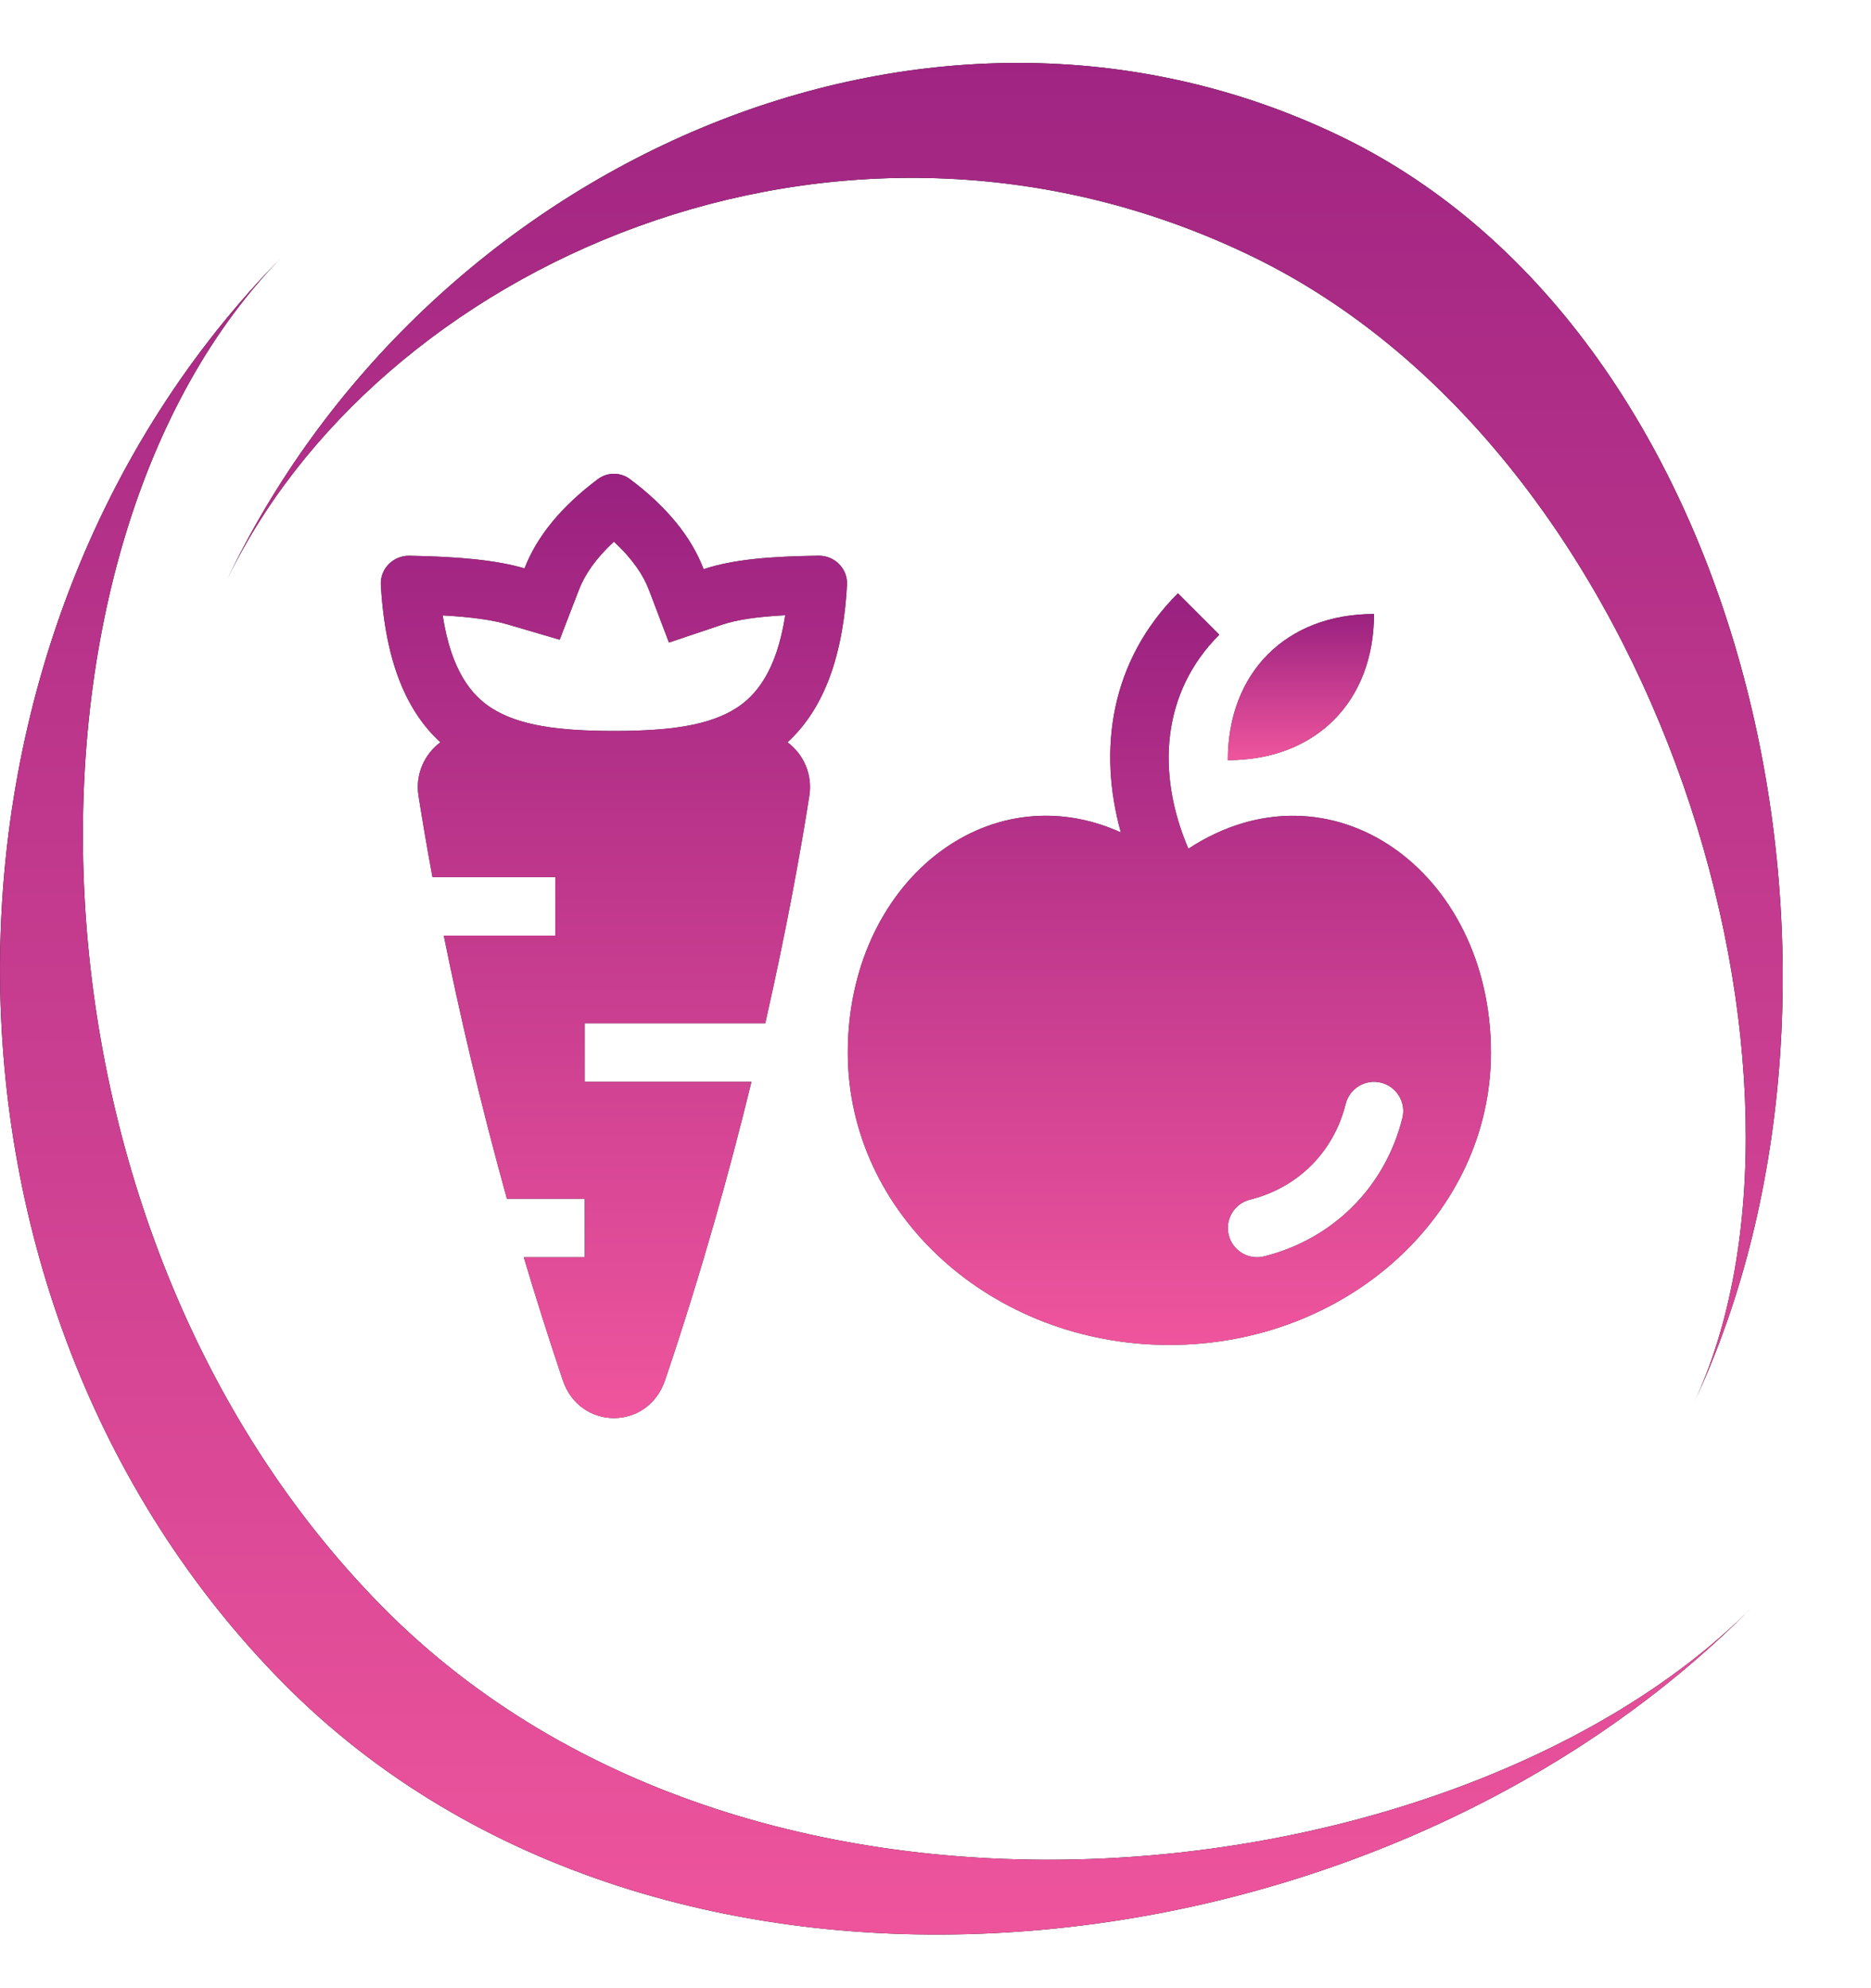 <svg width="32" height="34" viewBox="0 0 32 34" fill="none" xmlns="http://www.w3.org/2000/svg">
<path fill-rule="evenodd" clip-rule="evenodd" d="M6.545 27.483C0.088 20.948 -0.029 9.303 4.843 4.372C-1.614 10.908 -1.614 22.246 4.843 28.782C11.299 35.318 23.51 34.019 29.967 27.483C25.096 32.414 13.001 34.019 6.545 27.483Z" fill="black"/>
<path fill-rule="evenodd" clip-rule="evenodd" d="M6.545 27.483C0.088 20.948 -0.029 9.303 4.843 4.372C-1.614 10.908 -1.614 22.246 4.843 28.782C11.299 35.318 23.51 34.019 29.967 27.483C25.096 32.414 13.001 34.019 6.545 27.483Z" fill="url(#paint0_linear_150_31)"/>
<path fill-rule="evenodd" clip-rule="evenodd" d="M21.389 4.372C28.48 7.788 31.516 18.579 28.967 24C32.342 16.823 30.013 5.744 22.922 2.328C15.831 -1.088 7.217 2.822 3.842 10C6.391 4.579 14.298 0.956 21.389 4.372Z" fill="black"/>
<path fill-rule="evenodd" clip-rule="evenodd" d="M21.389 4.372C28.48 7.788 31.516 18.579 28.967 24C32.342 16.823 30.013 5.744 22.922 2.328C15.831 -1.088 7.217 2.822 3.842 10C6.391 4.579 14.298 0.956 21.389 4.372Z" fill="url(#paint1_linear_150_31)"/>
<path fill-rule="evenodd" clip-rule="evenodd" d="M7.532 12.694C6.972 12.181 6.589 11.348 6.514 10.002C6.498 9.726 6.726 9.499 7.002 9.504C7.84 9.519 8.481 9.576 8.971 9.72C9.181 9.176 9.599 8.662 10.227 8.193C10.389 8.072 10.612 8.072 10.773 8.193C11.406 8.666 11.826 9.185 12.034 9.734C12.539 9.564 13.185 9.515 13.999 9.503C14.275 9.499 14.502 9.726 14.486 10.002C14.412 11.348 14.028 12.181 13.468 12.694C13.742 12.898 13.9 13.24 13.842 13.61C13.704 14.49 13.464 15.845 13.088 17.5H10V18.5H12.852C12.477 20.038 11.992 21.778 11.374 23.605C11.082 24.466 9.918 24.466 9.626 23.605C9.384 22.887 9.162 22.183 8.958 21.5H10V20.5H8.67C8.198 18.804 7.846 17.265 7.59 16H9.5V15H7.397C7.296 14.458 7.218 13.99 7.158 13.61C7.1 13.24 7.259 12.898 7.532 12.694ZM11.099 10.088L11.441 10.988L12.353 10.682C12.605 10.597 12.945 10.547 13.43 10.521C13.281 11.487 12.924 11.895 12.598 12.106C12.132 12.407 11.453 12.499 10.515 12.5H10.485C9.547 12.499 8.868 12.407 8.402 12.106C8.077 11.896 7.719 11.488 7.571 10.524C8.071 10.551 8.427 10.603 8.688 10.68L9.572 10.94L9.904 10.08C9.999 9.833 10.183 9.556 10.5 9.263C10.82 9.559 11.005 9.839 11.099 10.088Z" fill="#333333"/>
<path fill-rule="evenodd" clip-rule="evenodd" d="M7.532 12.694C6.972 12.181 6.589 11.348 6.514 10.002C6.498 9.726 6.726 9.499 7.002 9.504C7.84 9.519 8.481 9.576 8.971 9.72C9.181 9.176 9.599 8.662 10.227 8.193C10.389 8.072 10.612 8.072 10.773 8.193C11.406 8.666 11.826 9.185 12.034 9.734C12.539 9.564 13.185 9.515 13.999 9.503C14.275 9.499 14.502 9.726 14.486 10.002C14.412 11.348 14.028 12.181 13.468 12.694C13.742 12.898 13.9 13.24 13.842 13.61C13.704 14.49 13.464 15.845 13.088 17.5H10V18.5H12.852C12.477 20.038 11.992 21.778 11.374 23.605C11.082 24.466 9.918 24.466 9.626 23.605C9.384 22.887 9.162 22.183 8.958 21.5H10V20.5H8.67C8.198 18.804 7.846 17.265 7.59 16H9.5V15H7.397C7.296 14.458 7.218 13.99 7.158 13.61C7.1 13.24 7.259 12.898 7.532 12.694ZM11.099 10.088L11.441 10.988L12.353 10.682C12.605 10.597 12.945 10.547 13.43 10.521C13.281 11.487 12.924 11.895 12.598 12.106C12.132 12.407 11.453 12.499 10.515 12.5H10.485C9.547 12.499 8.868 12.407 8.402 12.106C8.077 11.896 7.719 11.488 7.571 10.524C8.071 10.551 8.427 10.603 8.688 10.68L9.572 10.94L9.904 10.08C9.999 9.833 10.183 9.556 10.5 9.263C10.82 9.559 11.005 9.839 11.099 10.088Z" fill="url(#paint2_linear_150_31)"/>
<path fill-rule="evenodd" clip-rule="evenodd" d="M20.854 10.854C19.867 11.84 19.771 13.217 20.325 14.514C22.753 12.925 25.5 14.89 25.5 18C25.5 20.761 23.038 23 20 23C16.962 23 14.5 20.761 14.5 18C14.5 15.104 16.882 13.2 19.17 14.235C18.779 12.835 18.982 11.311 20.146 10.146L20.854 10.854ZM23.985 19.121C24.052 18.853 23.889 18.582 23.621 18.515C23.353 18.448 23.082 18.611 23.015 18.879C22.81 19.7 22.2 20.31 21.379 20.515C21.111 20.582 20.948 20.853 21.015 21.121C21.082 21.389 21.353 21.552 21.621 21.485C22.8 21.19 23.69 20.3 23.985 19.121Z" fill="#333333"/>
<path fill-rule="evenodd" clip-rule="evenodd" d="M20.854 10.854C19.867 11.84 19.771 13.217 20.325 14.514C22.753 12.925 25.5 14.89 25.5 18C25.5 20.761 23.038 23 20 23C16.962 23 14.5 20.761 14.5 18C14.5 15.104 16.882 13.2 19.17 14.235C18.779 12.835 18.982 11.311 20.146 10.146L20.854 10.854ZM23.985 19.121C24.052 18.853 23.889 18.582 23.621 18.515C23.353 18.448 23.082 18.611 23.015 18.879C22.81 19.7 22.2 20.31 21.379 20.515C21.111 20.582 20.948 20.853 21.015 21.121C21.082 21.389 21.353 21.552 21.621 21.485C22.8 21.19 23.69 20.3 23.985 19.121Z" fill="url(#paint3_linear_150_31)"/>
<path d="M21 13C22.5 13 23.5 12 23.5 10.5C22 10.5 21 11.5 21 13Z" fill="#333333"/>
<path d="M21 13C22.5 13 23.5 12 23.5 10.5C22 10.5 21 11.5 21 13Z" fill="url(#paint4_linear_150_31)"/>
<defs>
<linearGradient id="paint0_linear_150_31" x1="16.534" y1="-1.45" x2="16.534" y2="33.684" gradientUnits="userSpaceOnUse">
<stop stop-color="#9A2180"/>
<stop offset="1" stop-color="#EF559D"/>
</linearGradient>
<linearGradient id="paint1_linear_150_31" x1="16.534" y1="-1.45" x2="16.534" y2="33.684" gradientUnits="userSpaceOnUse">
<stop stop-color="#9A2180"/>
<stop offset="1" stop-color="#EF559D"/>
</linearGradient>
<linearGradient id="paint2_linear_150_31" x1="10.5" y1="8.102" x2="10.5" y2="24.25" gradientUnits="userSpaceOnUse">
<stop stop-color="#9A2180"/>
<stop offset="1" stop-color="#EF559D"/>
</linearGradient>
<linearGradient id="paint3_linear_150_31" x1="20" y1="10.146" x2="20" y2="23" gradientUnits="userSpaceOnUse">
<stop stop-color="#9A2180"/>
<stop offset="1" stop-color="#EF559D"/>
</linearGradient>
<linearGradient id="paint4_linear_150_31" x1="22.25" y1="10.5" x2="22.25" y2="13" gradientUnits="userSpaceOnUse">
<stop stop-color="#9A2180"/>
<stop offset="1" stop-color="#EF559D"/>
</linearGradient>
</defs>
</svg>
